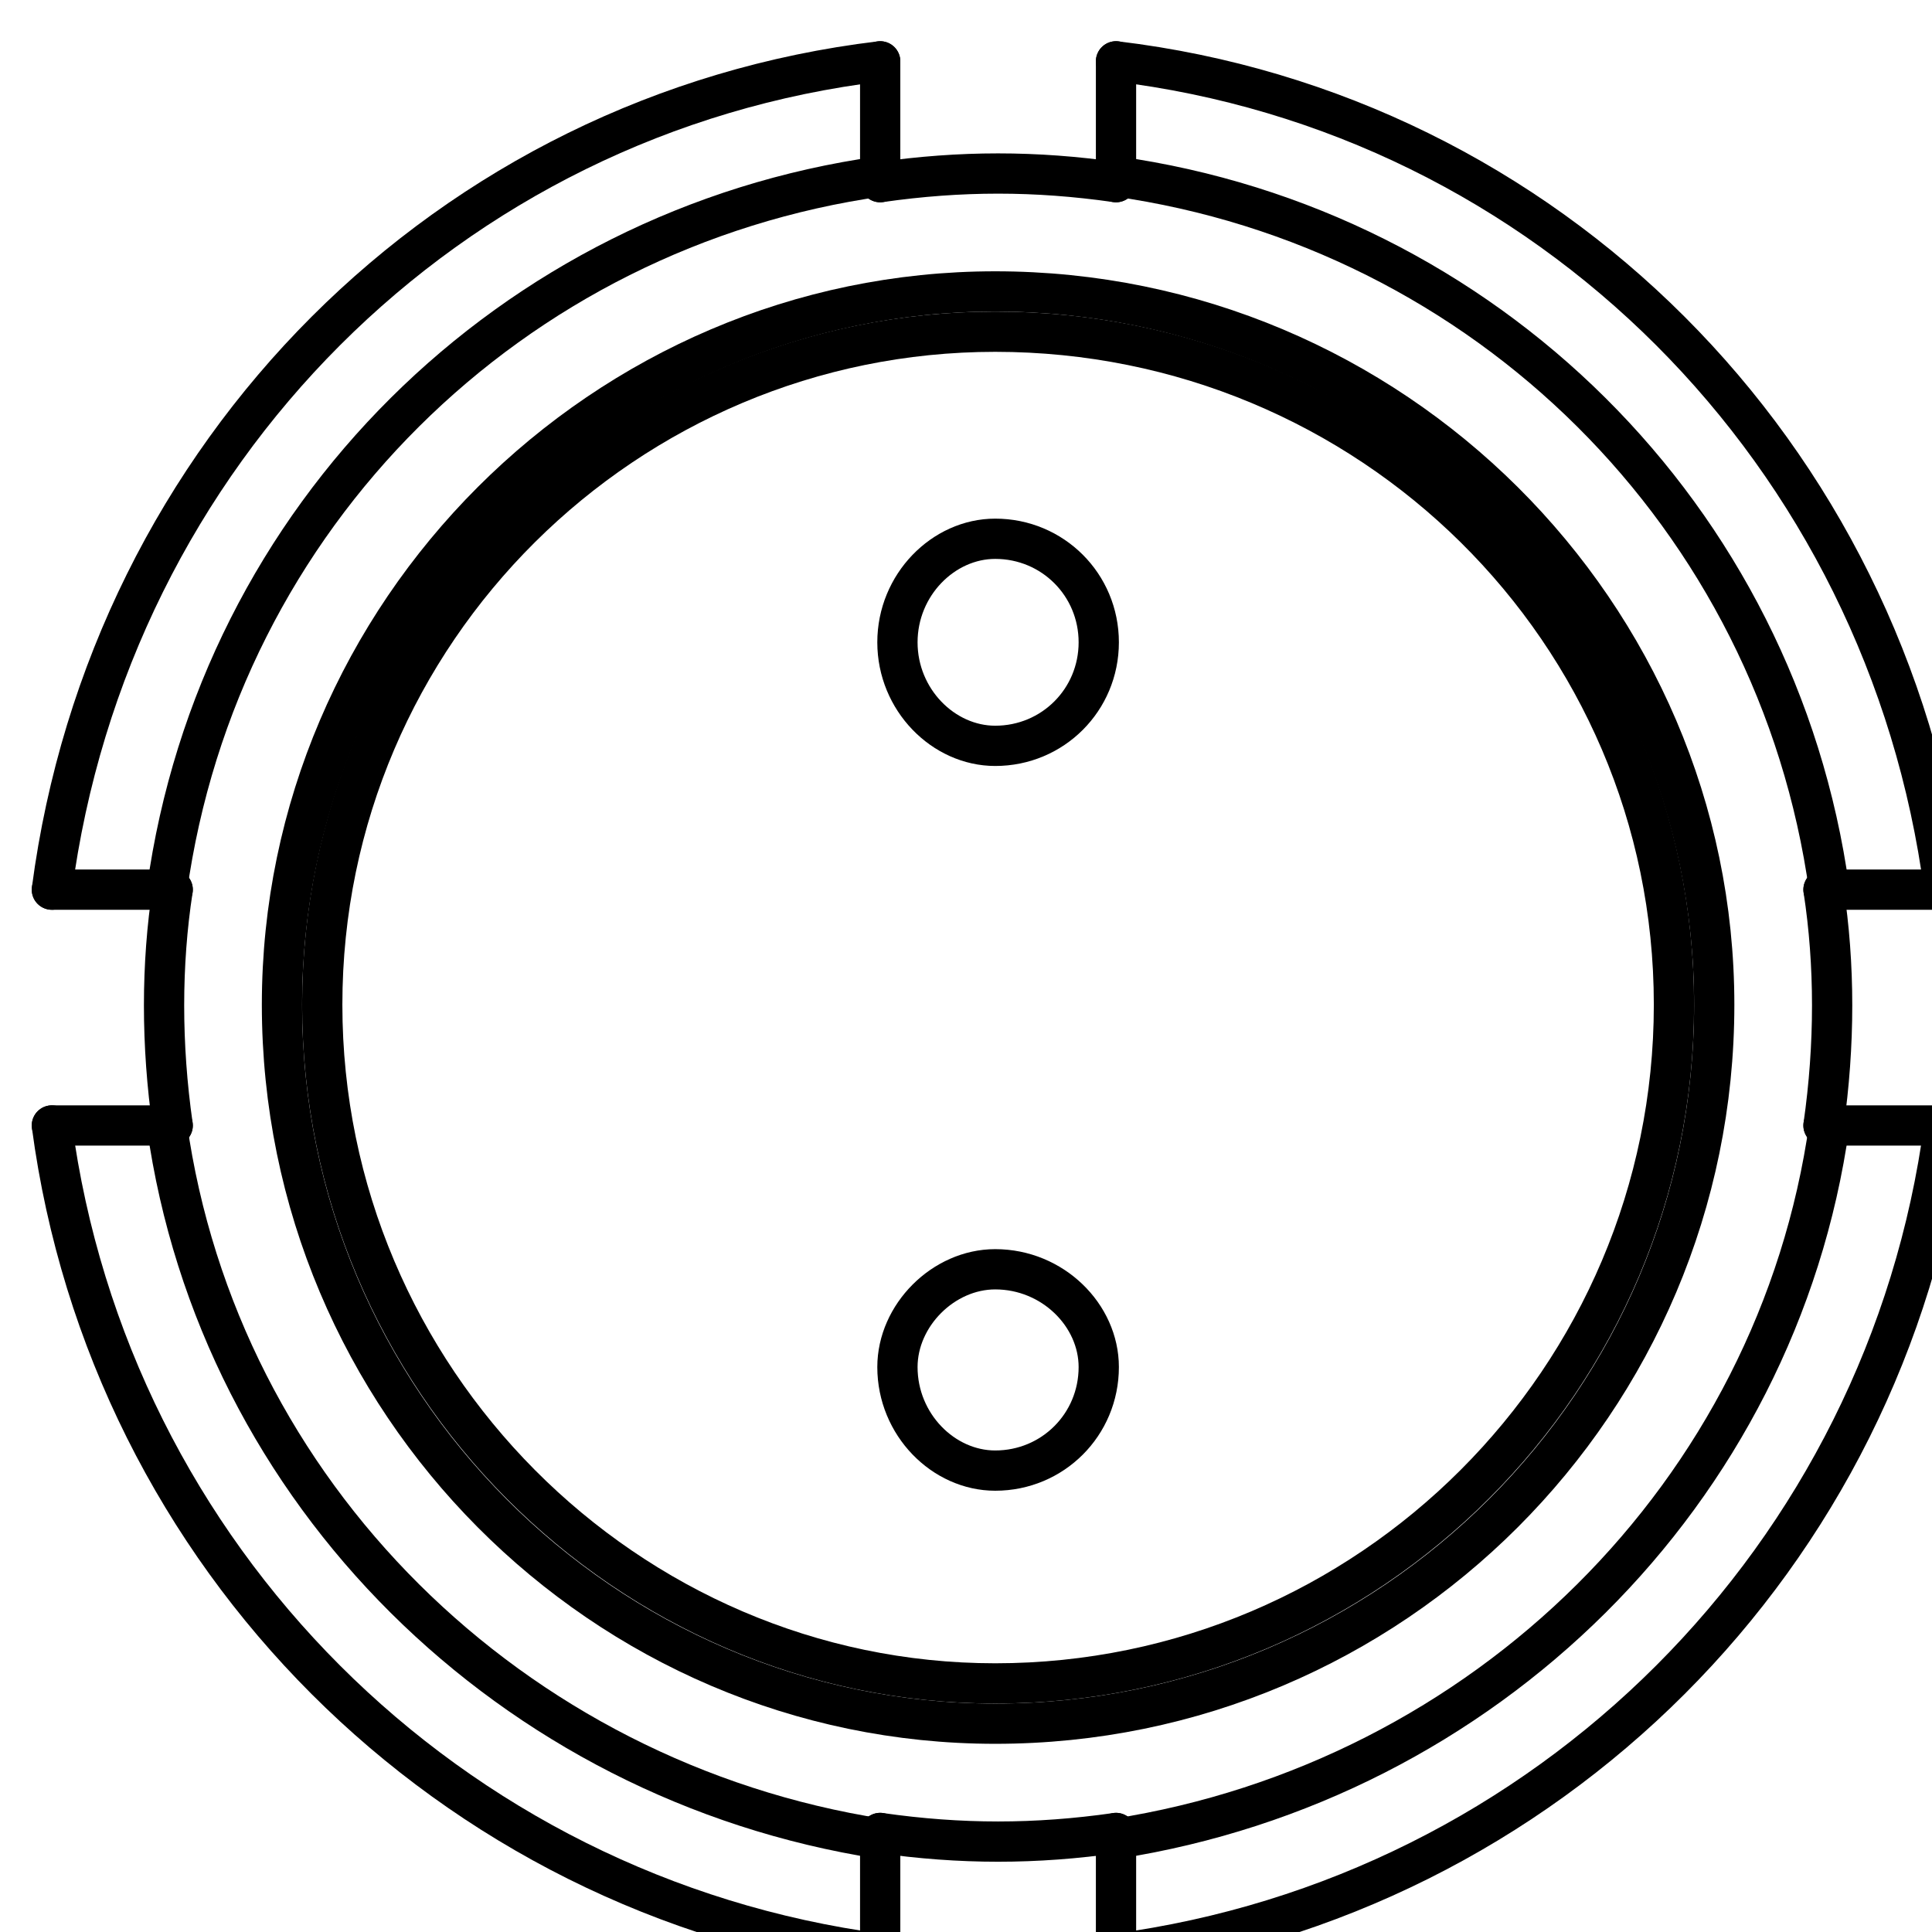 <?xml version="1.0" encoding="UTF-8" standalone="no"?>
<!-- Created with Inkscape (http://www.inkscape.org/) -->

<svg
   xmlns:dc="http://purl.org/dc/elements/1.1/"
   xmlns:cc="http://creativecommons.org/ns#"
   xmlns:rdf="http://www.w3.org/1999/02/22-rdf-syntax-ns#"
   xmlns:svg="http://www.w3.org/2000/svg"
   xmlns="http://www.w3.org/2000/svg"
   xmlns:sodipodi="http://sodipodi.sourceforge.net/DTD/sodipodi-0.dtd"
   xmlns:inkscape="http://www.inkscape.org/namespaces/inkscape"
   width="28.456mm"
   height="28.456mm"
   viewBox="0 0 28.456 28.456"
   version="1.1"
   id="svg24245"
   inkscape:version="0.92.4 (5da689c313, 2019-01-14)"
   sodipodi:docname="2-pin-lemo.svg">
  <defs
     id="defs24239" />
  <sodipodi:namedview
     id="base"
     pagecolor="#ffffff"
     bordercolor="#666666"
     borderopacity="1.0"
     inkscape:pageopacity="0.0"
     inkscape:pageshadow="2"
     inkscape:zoom="2.8"
     inkscape:cx="83.739538"
     inkscape:cy="106.95126"
     inkscape:document-units="mm"
     inkscape:current-layer="layer1"
     showgrid="false"
     fit-margin-top="0"
     fit-margin-left="0"
     fit-margin-right="0"
     fit-margin-bottom="0"
     inkscape:window-width="3200"
     inkscape:window-height="1675"
     inkscape:window-x="-13"
     inkscape:window-y="-13"
     inkscape:window-maximized="1" />
  <g
     inkscape:label="Layer 1"
     inkscape:groupmode="layer"
     id="layer1"
     transform="translate(106.454,-224.563)">
    <g
       id="g23708"
       transform="matrix(0,0.706,0.706,0,-843.142,-731.361)">
      <g
         transform="matrix(0.12,0,0,-0.12,0,3370.39)"
         id="g2388">
        <path
           inkscape:connector-curvature="0"
           id="path2390"
           style="fill:none;stroke:#000000;stroke-width:7;stroke-linecap:round;stroke-linejoin:round;stroke-miterlimit:10;stroke-dasharray:none;stroke-opacity:1"
           d="m 11479,19361 v 1" />
      </g>
      <g
         transform="matrix(0.12,0,0,-0.12,0,3370.39)"
         id="g2392">
        <path
           inkscape:connector-curvature="0"
           id="path2394"
           style="fill:none;stroke:#000000;stroke-width:7;stroke-linecap:round;stroke-linejoin:round;stroke-miterlimit:10;stroke-dasharray:none;stroke-opacity:1"
           d="m 11438,19362 v -1" />
      </g>
      <g
         transform="matrix(0.12,0,0,-0.12,0,3370.39)"
         id="g2396">
        <path
           inkscape:connector-curvature="0"
           id="path2398"
           style="fill:none;stroke:#000000;stroke-width:7;stroke-linecap:round;stroke-linejoin:round;stroke-miterlimit:10;stroke-dasharray:none;stroke-opacity:1"
           d="m 11438,19361 c 13,2 27,2 41,0" />
      </g>
      <g
         transform="matrix(0.12,0,0,-0.12,0,3370.39)"
         id="g2400">
        <path
           inkscape:connector-curvature="0"
           id="path2402"
           style="fill:none;stroke:#000000;stroke-width:7;stroke-linecap:round;stroke-linejoin:round;stroke-miterlimit:10;stroke-dasharray:none;stroke-opacity:1"
           d="m 11479,19074 c -14,-2 -28,-2 -41,0" />
      </g>
      <g
         transform="matrix(0.12,0,0,-0.12,0,3370.39)"
         id="g2404">
        <path
           inkscape:connector-curvature="0"
           id="path2406"
           style="fill:none;stroke:#000000;stroke-width:7;stroke-linecap:round;stroke-linejoin:round;stroke-miterlimit:10;stroke-dasharray:none;stroke-opacity:1"
           d="m 11438,19074 v -1" />
      </g>
      <g
         transform="matrix(0.12,0,0,-0.12,0,3370.39)"
         id="g2408">
        <path
           inkscape:connector-curvature="0"
           id="path2410"
           style="fill:none;stroke:#000000;stroke-width:7;stroke-linecap:round;stroke-linejoin:round;stroke-miterlimit:10;stroke-dasharray:none;stroke-opacity:1"
           d="m 11479,19073 v 1" />
      </g>
      <g
         transform="matrix(0.12,0,0,-0.12,0,3370.39)"
         id="g2412">
        <path
           inkscape:connector-curvature="0"
           id="path2414"
           style="fill:none;stroke:#000000;stroke-width:7;stroke-linecap:round;stroke-linejoin:round;stroke-miterlimit:10;stroke-dasharray:none;stroke-opacity:1"
           d="m 11602,19238 c 2,-14 2,-27 0,-41" />
      </g>
      <g
         transform="matrix(0.12,0,0,-0.12,0,3370.39)"
         id="g2416">
        <path
           inkscape:connector-curvature="0"
           id="path2418"
           style="fill:none;stroke:#000000;stroke-width:7;stroke-linecap:round;stroke-linejoin:round;stroke-miterlimit:10;stroke-dasharray:none;stroke-opacity:1"
           d="m 11602,19197 h 1" />
      </g>
      <g
         transform="matrix(0.12,0,0,-0.12,0,3370.39)"
         id="g2420">
        <path
           inkscape:connector-curvature="0"
           id="path2422"
           style="fill:none;stroke:#000000;stroke-width:7;stroke-linecap:round;stroke-linejoin:round;stroke-miterlimit:10;stroke-dasharray:none;stroke-opacity:1"
           d="m 11603,19238 h -1" />
      </g>
      <g
         transform="matrix(0.12,0,0,-0.12,0,3370.39)"
         id="g2424">
        <path
           inkscape:connector-curvature="0"
           id="path2426"
           style="fill:none;stroke:#000000;stroke-width:7;stroke-linecap:round;stroke-linejoin:round;stroke-miterlimit:10;stroke-dasharray:none;stroke-opacity:1"
           d="m 11315,19197 c -2,14 -2,27 0,41" />
      </g>
      <g
         transform="matrix(0.12,0,0,-0.12,0,3370.39)"
         id="g2428">
        <path
           inkscape:connector-curvature="0"
           id="path2430"
           style="fill:none;stroke:#000000;stroke-width:7;stroke-linecap:round;stroke-linejoin:round;stroke-miterlimit:10;stroke-dasharray:none;stroke-opacity:1"
           d="m 11315,19238 h -1" />
      </g>
      <g
         transform="matrix(0.12,0,0,-0.12,0,3370.39)"
         id="g2432">
        <path
           inkscape:connector-curvature="0"
           id="path2434"
           style="fill:none;stroke:#000000;stroke-width:7;stroke-linecap:round;stroke-linejoin:round;stroke-miterlimit:10;stroke-dasharray:none;stroke-opacity:1"
           d="m 11314,19197 h 1" />
      </g>
      <g
         transform="matrix(0.12,0,0,-0.12,0,3370.39)"
         id="g2436">
        <path
           inkscape:connector-curvature="0"
           id="path2438"
           style="fill:none;stroke:#000000;stroke-width:7;stroke-linecap:round;stroke-linejoin:round;stroke-miterlimit:10;stroke-dasharray:none;stroke-opacity:1"
           d="m 11479,19362 v 5 4 6 5" />
      </g>
      <g
         transform="matrix(0.12,0,0,-0.12,0,3370.39)"
         id="g2440">
        <path
           inkscape:connector-curvature="0"
           id="path2442"
           style="fill:none;stroke:#000000;stroke-width:7;stroke-linecap:round;stroke-linejoin:round;stroke-miterlimit:10;stroke-dasharray:none;stroke-opacity:1"
           d="m 11438,19382 v -5 -6 -4 -5" />
      </g>
      <g
         transform="matrix(0.12,0,0,-0.12,0,3370.39)"
         id="g2444">
        <path
           inkscape:connector-curvature="0"
           id="path2446"
           style="fill:none;stroke:#000000;stroke-width:7;stroke-linecap:round;stroke-linejoin:round;stroke-miterlimit:10;stroke-dasharray:none;stroke-opacity:1"
           d="m 11438,19073 v -5 -5 -5 -5" />
      </g>
      <g
         transform="matrix(0.12,0,0,-0.12,0,3370.39)"
         id="g2448">
        <path
           inkscape:connector-curvature="0"
           id="path2450"
           style="fill:none;stroke:#000000;stroke-width:7;stroke-linecap:round;stroke-linejoin:round;stroke-miterlimit:10;stroke-dasharray:none;stroke-opacity:1"
           d="m 11479,19053 v 5 5 5 5" />
      </g>
      <g
         transform="matrix(0.12,0,0,-0.12,0,3370.39)"
         id="g2452">
        <path
           inkscape:connector-curvature="0"
           id="path2454"
           style="fill:none;stroke:#000000;stroke-width:7;stroke-linecap:round;stroke-linejoin:round;stroke-miterlimit:10;stroke-dasharray:none;stroke-opacity:1"
           d="m 11603,19197 h 4 5 6 5" />
      </g>
      <g
         transform="matrix(0.12,0,0,-0.12,0,3370.39)"
         id="g2456">
        <path
           inkscape:connector-curvature="0"
           id="path2458"
           style="fill:none;stroke:#000000;stroke-width:7;stroke-linecap:round;stroke-linejoin:round;stroke-miterlimit:10;stroke-dasharray:none;stroke-opacity:1"
           d="m 11623,19238 h -5 -6 -5 -4" />
      </g>
      <g
         transform="matrix(0.12,0,0,-0.12,0,3370.39)"
         id="g2460">
        <path
           inkscape:connector-curvature="0"
           id="path2462"
           style="fill:none;stroke:#000000;stroke-width:7;stroke-linecap:round;stroke-linejoin:round;stroke-miterlimit:10;stroke-dasharray:none;stroke-opacity:1"
           d="m 11314,19238 h -5 -5 -5 -5" />
      </g>
      <g
         transform="matrix(0.12,0,0,-0.12,0,3370.39)"
         id="g2464">
        <path
           inkscape:connector-curvature="0"
           id="path2466"
           style="fill:none;stroke:#000000;stroke-width:7;stroke-linecap:round;stroke-linejoin:round;stroke-miterlimit:10;stroke-dasharray:none;stroke-opacity:1"
           d="m 11294,19197 h 5 5 5 5" />
      </g>
      <g
         transform="matrix(0.12,0,0,-0.12,0,3370.39)"
         id="g2468">
        <path
           inkscape:connector-curvature="0"
           id="path2470"
           style="fill:none;stroke:#000000;stroke-width:7;stroke-linecap:round;stroke-linejoin:round;stroke-miterlimit:10;stroke-dasharray:none;stroke-opacity:1"
           d="m 11438,19053 c -76,10 -135,69 -144,144" />
      </g>
      <g
         transform="matrix(0.12,0,0,-0.12,0,3370.39)"
         id="g2472">
        <path
           inkscape:connector-curvature="0"
           id="path2474"
           style="fill:none;stroke:#000000;stroke-width:7;stroke-linecap:round;stroke-linejoin:round;stroke-miterlimit:10;stroke-dasharray:none;stroke-opacity:1"
           d="m 11623,19197 c -10,-75 -69,-134 -144,-144" />
      </g>
      <g
         transform="matrix(0.12,0,0,-0.12,0,3370.39)"
         id="g2476">
        <path
           inkscape:connector-curvature="0"
           id="path2478"
           style="fill:none;stroke:#000000;stroke-width:7;stroke-linecap:round;stroke-linejoin:round;stroke-miterlimit:10;stroke-dasharray:none;stroke-opacity:1"
           d="m 11294,19238 c 9,75 68,134 144,144" />
      </g>
      <g
         transform="matrix(0.12,0,0,-0.12,0,3370.39)"
         id="g2480">
        <path
           inkscape:connector-curvature="0"
           id="path2482"
           style="fill:none;stroke:#000000;stroke-width:7;stroke-linecap:round;stroke-linejoin:round;stroke-miterlimit:10;stroke-dasharray:none;stroke-opacity:1"
           d="m 11479,19382 c 75,-10 134,-69 144,-144" />
      </g>
      <g
         transform="matrix(0.12,0,0,-0.12,0,3370.39)"
         id="g2484">
        <path
           inkscape:connector-curvature="0"
           id="path2486"
           style="fill:none;stroke:#000000;stroke-width:7;stroke-linecap:round;stroke-linejoin:round;stroke-miterlimit:10;stroke-dasharray:none;stroke-opacity:1"
           d="m 11438,19073 c -65,9 -115,60 -124,124" />
      </g>
      <g
         transform="matrix(0.12,0,0,-0.12,0,3370.39)"
         id="g2488">
        <path
           inkscape:connector-curvature="0"
           id="path2490"
           style="fill:none;stroke:#000000;stroke-width:7;stroke-linecap:round;stroke-linejoin:round;stroke-miterlimit:10;stroke-dasharray:none;stroke-opacity:1"
           d="m 11603,19197 c -10,-64 -60,-115 -124,-124" />
      </g>
      <g
         transform="matrix(0.12,0,0,-0.12,0,3370.39)"
         id="g2492">
        <path
           inkscape:connector-curvature="0"
           id="path2494"
           style="fill:none;stroke:#000000;stroke-width:7;stroke-linecap:round;stroke-linejoin:round;stroke-miterlimit:10;stroke-dasharray:none;stroke-opacity:1"
           d="m 11314,19238 c 9,64 59,115 124,124" />
      </g>
      <g
         transform="matrix(0.12,0,0,-0.12,0,3370.39)"
         id="g2496">
        <path
           inkscape:connector-curvature="0"
           id="path2498"
           style="fill:none;stroke:#000000;stroke-width:7;stroke-linecap:round;stroke-linejoin:round;stroke-miterlimit:10;stroke-dasharray:none;stroke-opacity:1"
           d="m 11479,19362 c 64,-9 114,-60 124,-124" />
      </g>
      <g
         transform="matrix(0.12,0,0,-0.12,0,3370.39)"
         id="g2500">
        <path
           inkscape:connector-curvature="0"
           id="path2502"
           style="fill:none;stroke:#000000;stroke-width:7;stroke-linecap:round;stroke-linejoin:round;stroke-miterlimit:10;stroke-dasharray:none;stroke-opacity:1"
           d="m 11395,19200 c -10,0 -18,8 -18,18 0,9 8,17 18,17 10,0 18,-8 18,-17 0,-10 -8,-18 -18,-18" />
      </g>
      <g
         transform="matrix(0.12,0,0,-0.12,0,3370.39)"
         id="g2504">
        <path
           inkscape:connector-curvature="0"
           id="path2506"
           style="fill:none;stroke:#000000;stroke-width:7;stroke-linecap:round;stroke-linejoin:round;stroke-miterlimit:10;stroke-dasharray:none;stroke-opacity:1"
           d="m 11521,19200 c -9,0 -17,8 -17,18 0,9 8,17 17,17 10,0 18,-8 18,-17 0,-10 -8,-18 -18,-18" />
      </g>
      <g
         transform="matrix(0.12,0,0,-0.12,0,3370.39)"
         id="g2508">
        <path
           inkscape:connector-curvature="0"
           id="path2510"
           style="fill:none;stroke:#000000;stroke-width:7;stroke-linecap:round;stroke-linejoin:round;stroke-miterlimit:10;stroke-dasharray:none;stroke-opacity:1"
           d="m 11458,19100 c -65,0 -117,53 -117,118 0,64 52,117 117,117 65,0 118,-53 118,-117 0,-65 -53,-118 -118,-118" />
      </g>
      <g
         transform="matrix(0.12,0,0,-0.12,0,3370.39)"
         id="g2512">
        <path
           inkscape:connector-curvature="0"
           id="path2514"
           style="fill:none;stroke:#000000;stroke-width:7;stroke-linecap:round;stroke-linejoin:round;stroke-miterlimit:10;stroke-dasharray:none;stroke-opacity:1"
           d="m 11458,19093 c -68,0 -124,56 -124,125 0,68 56,124 124,124 69,0 125,-56 125,-124 0,-69 -56,-125 -125,-125" />
      </g>
    </g>
  </g>
</svg>
